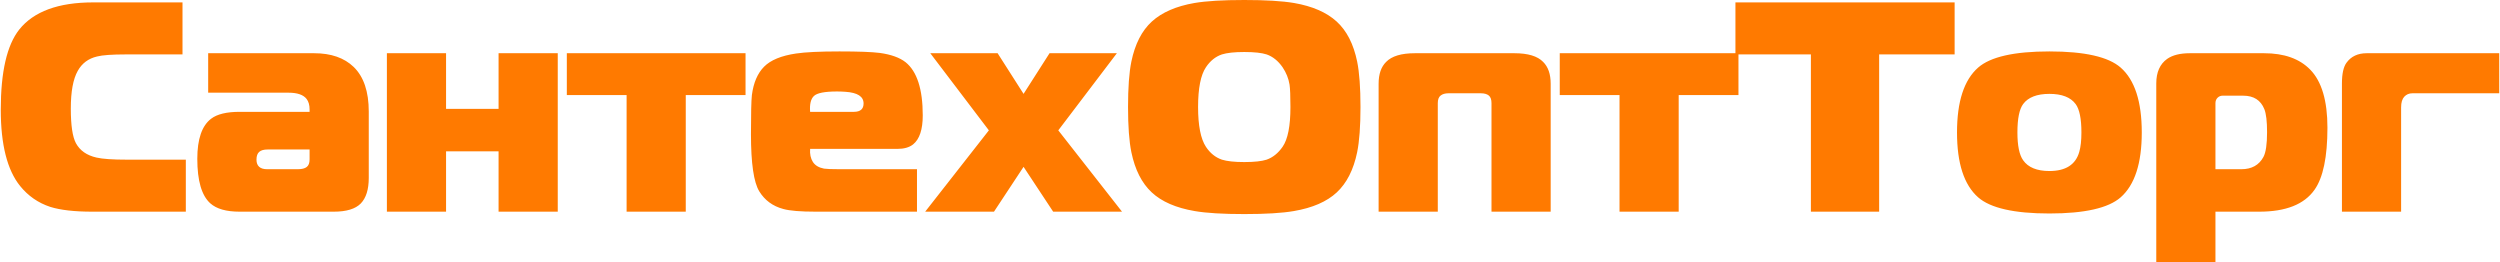 <?xml version="1.0" encoding="UTF-8"?> <svg xmlns="http://www.w3.org/2000/svg" width="200" height="21" viewBox="0 0 200 21" fill="none"><g clip-path="url(#clip0_276_9355)"><path d="M14.866 16.934H7.379C5.963 16.934 4.843 16.807 4.024 16.552C3.055 16.233 2.251 15.674 1.607 14.878C0.578 13.603 0.062 11.569 0.062 8.778C0.062 5.747 0.554 3.613 1.536 2.369C2.693 0.917 4.667 0.192 7.451 0.192H14.6V4.353H10.085C8.957 4.353 8.185 4.409 7.765 4.519C7.073 4.68 6.559 5.062 6.221 5.668C5.849 6.322 5.665 7.326 5.665 8.683C5.665 10.022 5.801 10.947 6.075 11.458C6.397 12.048 6.945 12.43 7.717 12.604C8.185 12.717 9.005 12.773 10.181 12.773H14.866V16.934ZM29.501 14.233C29.501 15.155 29.288 15.838 28.862 16.278C28.434 16.715 27.716 16.934 26.699 16.934H19.166C18.102 16.934 17.322 16.712 16.822 16.265C16.13 15.643 15.784 14.454 15.784 12.702C15.784 11.123 16.154 10.053 16.894 9.495C17.378 9.128 18.134 8.947 19.166 8.947H24.767V8.754C24.767 8.404 24.688 8.124 24.528 7.916C24.27 7.582 23.785 7.415 23.078 7.415H16.654V4.258H25.132C26.484 4.258 27.537 4.625 28.296 5.357C29.099 6.14 29.501 7.326 29.501 8.923V14.233ZM24.767 12.749V11.959H21.412C21.106 11.959 20.88 12.022 20.736 12.151C20.59 12.277 20.518 12.486 20.518 12.773C20.518 13.028 20.59 13.218 20.736 13.347C20.88 13.474 21.09 13.537 21.364 13.537H23.825C24.147 13.537 24.387 13.479 24.538 13.358C24.693 13.239 24.767 13.036 24.767 12.749ZM44.62 16.934H39.886V12.104H35.685V16.934H30.951V4.258H35.685V8.707H39.886V4.258H44.62V16.934ZM59.643 7.605H54.861V16.934H50.128V7.605H45.346V4.258H59.643V7.605ZM73.82 9.234C73.82 10.364 73.562 11.139 73.046 11.553C72.742 11.793 72.322 11.911 71.792 11.911H64.81C64.778 12.328 64.853 12.673 65.028 12.952C65.207 13.231 65.505 13.411 65.922 13.49C66.133 13.521 66.543 13.537 67.154 13.537H73.359V16.934H65.271C64.047 16.934 63.176 16.863 62.663 16.718C61.825 16.496 61.184 16.025 60.742 15.308C60.3 14.591 60.077 13.068 60.077 10.739C60.077 9.097 60.101 8.053 60.151 7.605C60.279 6.617 60.606 5.861 61.128 5.334C61.652 4.807 62.501 4.456 63.677 4.282C64.432 4.169 65.593 4.114 67.154 4.114C68.668 4.114 69.746 4.153 70.39 4.235C71.292 4.361 71.976 4.609 72.444 4.975C73.359 5.708 73.82 7.128 73.82 9.234ZM69.086 8.277C69.086 7.719 68.602 7.408 67.636 7.344C67.397 7.326 67.17 7.318 66.96 7.318C65.978 7.318 65.364 7.439 65.114 7.679C64.864 7.916 64.762 8.34 64.81 8.947H68.312C68.828 8.947 69.086 8.723 69.086 8.277ZM89.761 16.934H84.253L81.885 13.347L79.519 16.934H74.014L79.11 10.428L74.424 4.258H79.809L81.885 7.51L83.963 4.258H89.349L84.663 10.428L89.761 16.934ZM108.839 8.562C108.839 10.093 108.751 11.297 108.573 12.175C108.283 13.579 107.74 14.649 106.942 15.392C106.146 16.133 105 16.631 103.501 16.886C102.568 17.047 101.248 17.126 99.542 17.126C97.834 17.126 96.514 17.047 95.58 16.886C94.082 16.631 92.935 16.133 92.14 15.392C91.341 14.649 90.799 13.579 90.509 12.175C90.33 11.297 90.243 10.093 90.243 8.562C90.243 7.018 90.33 5.805 90.509 4.928C90.799 3.523 91.344 2.456 92.15 1.721C92.957 0.988 94.09 0.495 95.556 0.24C96.506 0.079 97.834 0 99.542 0C101.248 0 102.575 0.079 103.525 0.24C104.992 0.495 106.125 0.988 106.931 1.721C107.738 2.456 108.283 3.523 108.573 4.928C108.751 5.805 108.839 7.018 108.839 8.562ZM103.235 8.562C103.235 7.687 103.211 7.089 103.164 6.77C103.084 6.274 102.897 5.813 102.607 5.381C102.254 4.873 101.828 4.527 101.328 4.353C100.942 4.227 100.346 4.161 99.542 4.161C98.752 4.161 98.156 4.227 97.754 4.353C97.238 4.527 96.812 4.873 96.474 5.381C96.056 6.003 95.846 7.065 95.846 8.562C95.846 10.045 96.056 11.107 96.474 11.745C96.812 12.254 97.238 12.596 97.754 12.773C98.156 12.899 98.752 12.965 99.542 12.965C100.346 12.965 100.942 12.899 101.328 12.773C101.828 12.596 102.254 12.254 102.607 11.745C103.028 11.139 103.235 10.077 103.235 8.562ZM124.054 16.934H119.32V8.251C119.32 7.964 119.248 7.761 119.105 7.642C118.958 7.524 118.748 7.463 118.477 7.463H115.866C115.608 7.463 115.403 7.524 115.252 7.642C115.097 7.761 115.023 7.964 115.023 8.251V16.934H110.289V6.696C110.289 5.932 110.489 5.349 110.891 4.952C111.343 4.488 112.107 4.258 113.187 4.258H121.156C122.234 4.258 123 4.488 123.45 4.952C123.854 5.349 124.054 5.932 124.054 6.696V16.934ZM139.077 7.605H134.295V16.934H129.562V7.605H124.78V4.258H139.077V7.605ZM156.37 4.353H150.332V16.934H144.872V4.353H138.835V0.192H156.37V4.353ZM171.342 10.596C171.342 13.068 170.778 14.797 169.652 15.788C168.671 16.647 166.771 17.079 163.953 17.079C161.135 17.079 159.235 16.647 158.253 15.788C157.125 14.797 156.561 13.068 156.561 10.596C156.561 8.124 157.125 6.393 158.253 5.405C159.235 4.546 161.135 4.114 163.953 4.114C166.771 4.114 168.671 4.546 169.652 5.405C170.778 6.393 171.342 8.124 171.342 10.596ZM166.513 10.596C166.513 9.495 166.358 8.738 166.052 8.325C165.651 7.782 164.951 7.51 163.953 7.51C162.955 7.51 162.253 7.782 161.851 8.325C161.545 8.738 161.393 9.495 161.393 10.596C161.393 11.648 161.545 12.391 161.851 12.82C162.253 13.395 162.955 13.682 163.953 13.682C165.257 13.682 166.052 13.171 166.342 12.151C166.457 11.753 166.513 11.234 166.513 10.596ZM186.195 10.214C186.195 12.557 185.849 14.217 185.157 15.189C184.335 16.352 182.864 16.934 180.738 16.934H177.236V21H172.502V6.672C172.502 5.782 172.792 5.125 173.372 4.712C173.806 4.409 174.41 4.258 175.182 4.258H181.123C182.733 4.258 183.965 4.696 184.819 5.573C185.737 6.514 186.195 8.061 186.195 10.214ZM181.365 10.572C181.365 9.711 181.294 9.097 181.147 8.73C180.857 8.014 180.296 7.655 179.458 7.655H177.792C177.646 7.655 177.518 7.711 177.403 7.821C177.292 7.932 177.236 8.077 177.236 8.251V13.537H179.311C180.133 13.537 180.722 13.21 181.075 12.557C181.27 12.191 181.365 11.529 181.365 10.572ZM199.938 7.463H192.983C192.725 7.463 192.512 7.555 192.341 7.737C192.174 7.921 192.089 8.203 192.089 8.588V16.934H187.355V6.672C187.355 5.908 187.475 5.357 187.717 5.023C188.087 4.511 188.627 4.258 189.335 4.258H199.938V7.463Z" fill="#FF7A00"></path></g><defs><clipPath id="clip0_276_9355"><rect width="200" height="21" fill="white"></rect></clipPath></defs></svg> 